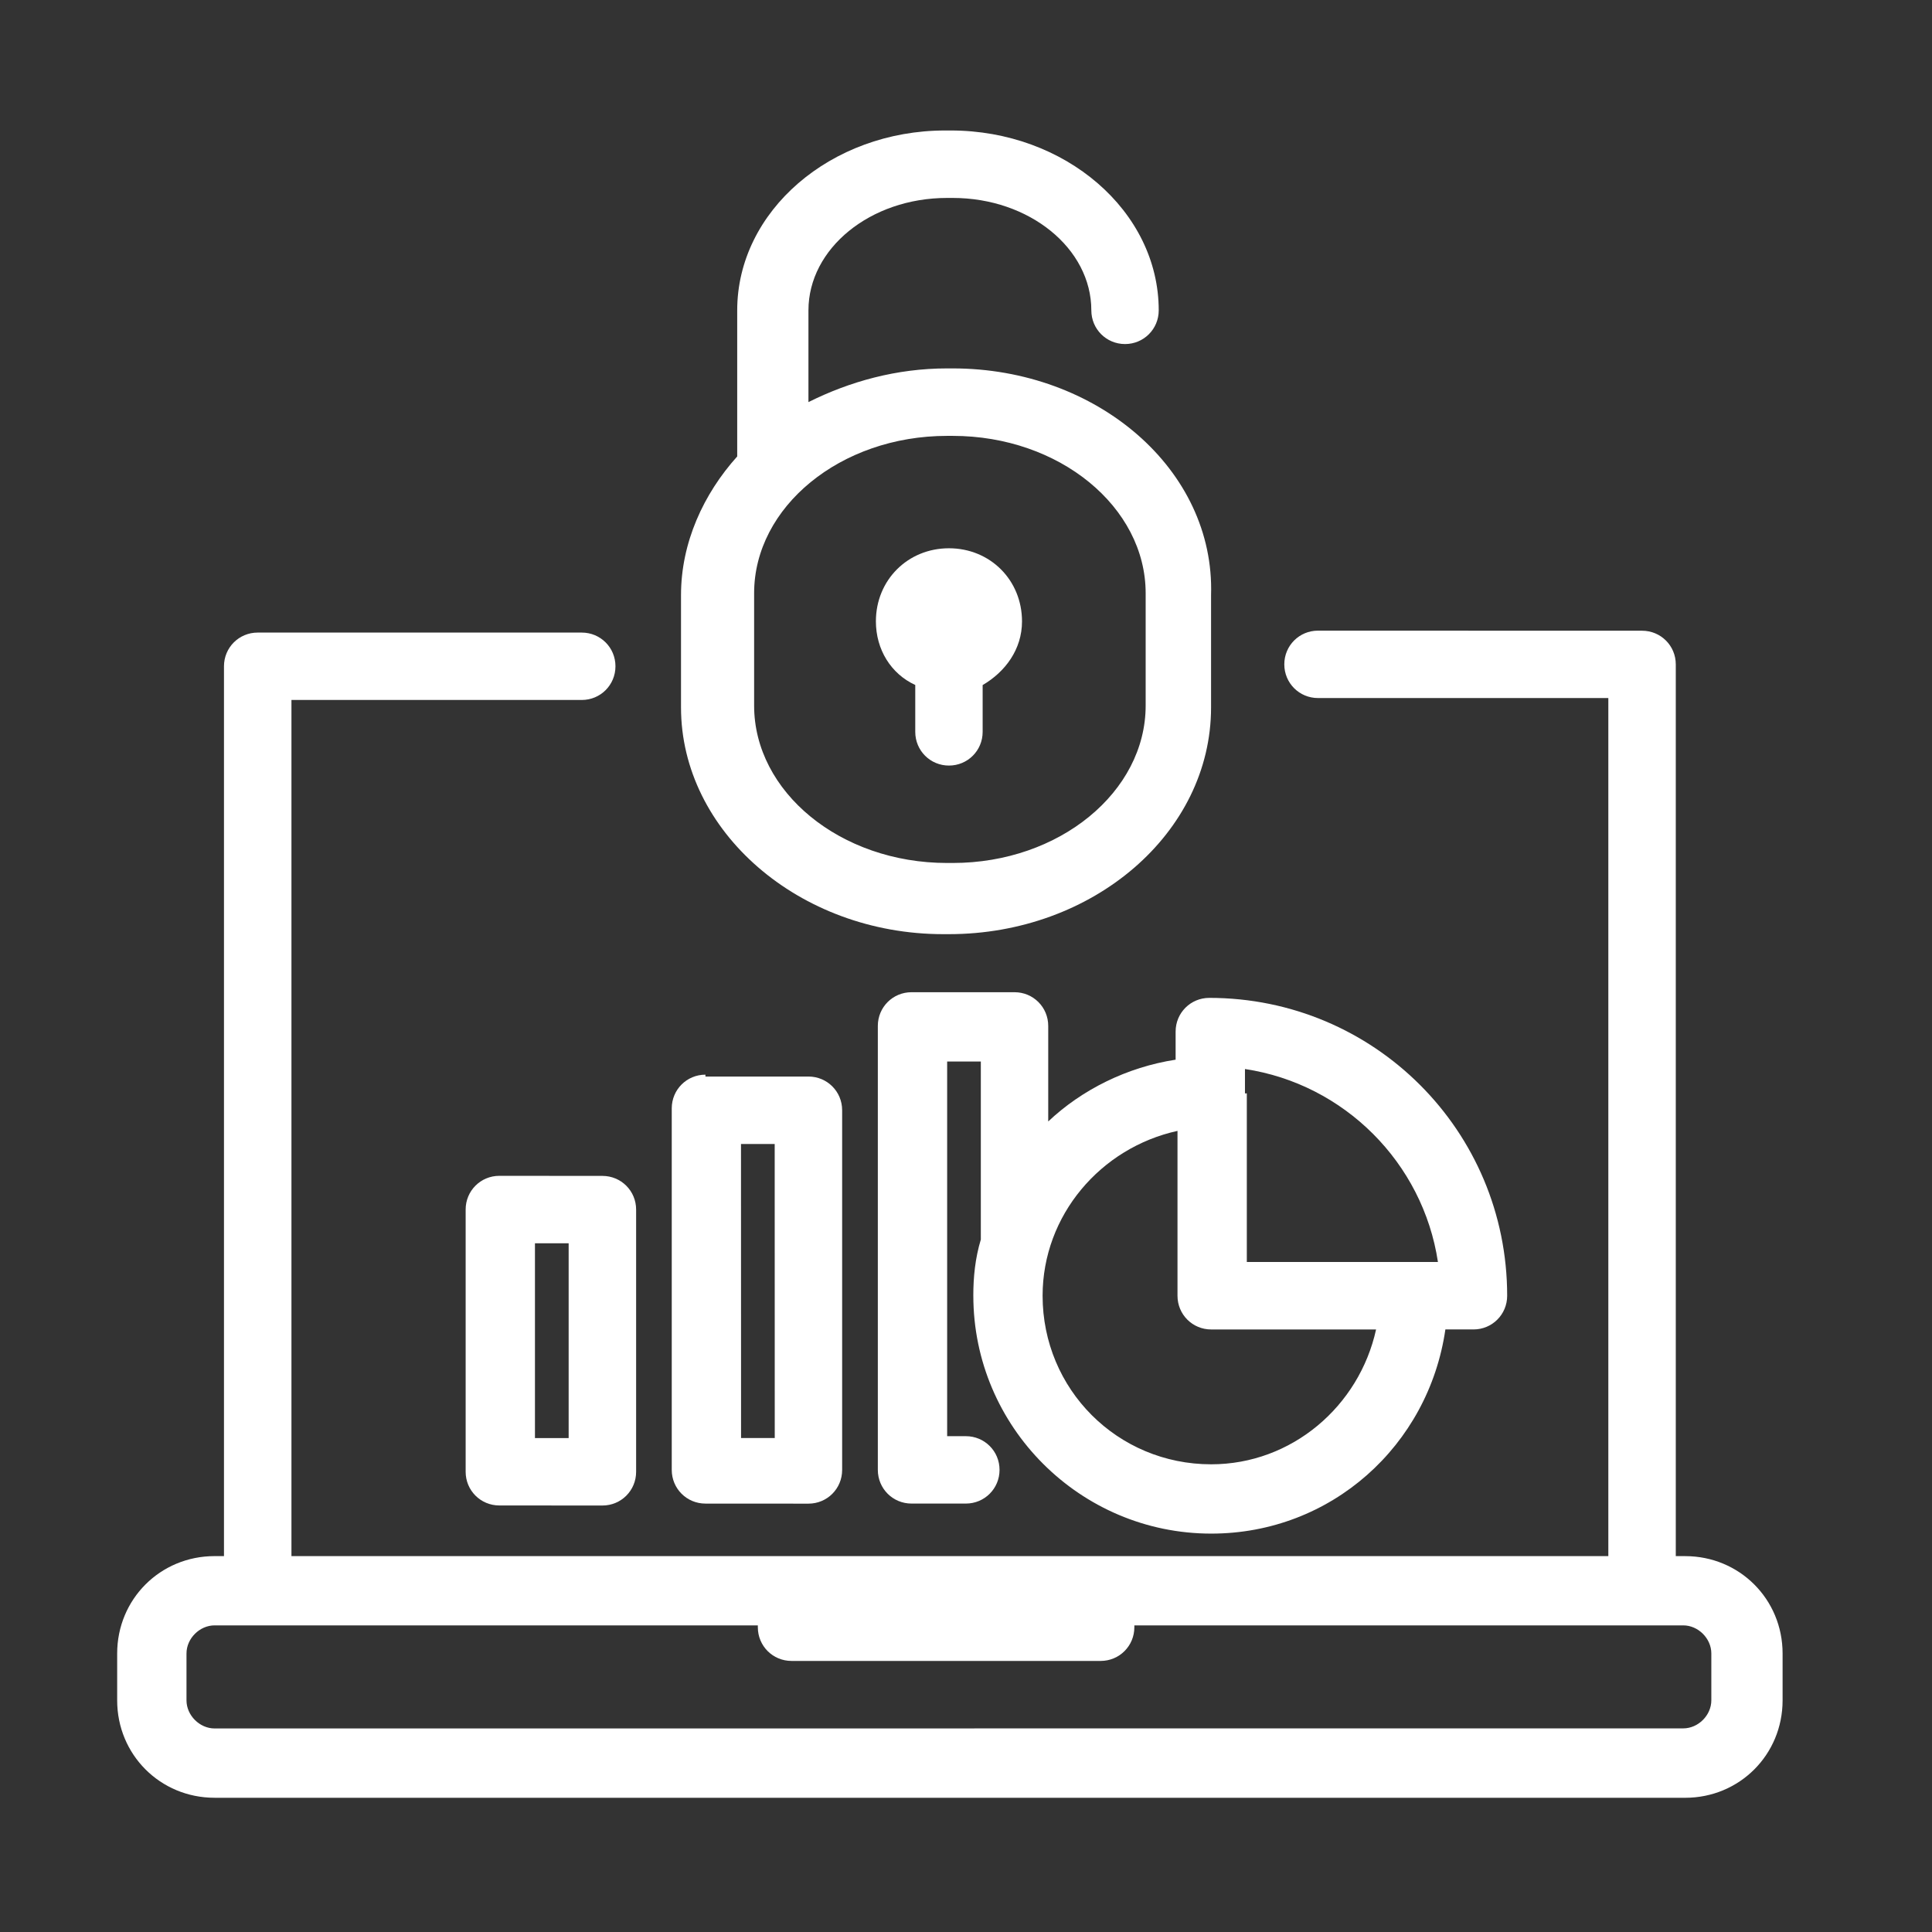 <?xml version="1.0" encoding="UTF-8"?> <svg xmlns="http://www.w3.org/2000/svg" xmlns:xlink="http://www.w3.org/1999/xlink" width="102px" height="102px" viewBox="0 0 102 102"><rect x="0" y="0" width="102" height="102" fill="#333333" stroke="none"/><!-- Generator: Sketch 61.2 (89653) - https://sketch.com --><title>access</title><desc>Created with Sketch.</desc><g id="access" stroke="none" stroke-width="1" fill="none" fill-rule="evenodd"><g id="np_access-protection_2097842_000000" transform="translate(6, 6)" fill="#FFFFFF" fill-rule="nonzero"><path d="M5.33,88.914 L82.969,88.914 C85.838,88.914 88.112,86.639 88.112,83.77 L88.112,81.299 C88.112,78.43 85.838,76.156 82.969,76.156 L82.473,76.156 L82.473,29.077 C82.473,28.09 81.682,27.299 80.694,27.299 L63.584,27.295 C62.596,27.295 61.805,28.086 61.805,29.074 C61.805,30.062 62.596,30.853 63.584,30.853 L78.912,30.853 L78.912,76.155 L9.387,76.155 L9.387,30.955 L24.714,30.955 C25.702,30.955 26.493,30.164 26.493,29.176 C26.493,28.188 25.702,27.397 24.714,27.397 L7.604,27.397 C6.616,27.397 5.825,28.188 5.825,29.176 L5.825,76.155 L5.329,76.155 C2.46,76.155 0.186,78.429 0.186,81.298 L0.186,83.77 C0.186,86.638 2.46,88.913 5.329,88.913 L5.33,88.914 Z M3.846,81.295 C3.846,80.504 4.539,79.812 5.33,79.812 L34.01,79.812 L34.01,79.91 C34.01,80.898 34.801,81.689 35.789,81.689 L52.109,81.689 C53.097,81.689 53.888,80.898 53.888,79.91 L53.888,79.812 L82.867,79.812 C83.658,79.812 84.35,80.504 84.35,81.295 L84.35,83.767 C84.35,84.558 83.658,85.25 82.867,85.25 L5.33,85.254 C4.539,85.254 3.846,84.561 3.846,83.77 L3.846,81.295 Z" id="Shape"></path><path d="M44.297,13.45 L44.002,13.45 C41.33,13.45 38.858,14.143 36.682,15.229 L36.682,10.385 C36.682,7.122 39.945,4.45 44.002,4.45 L44.297,4.45 C48.351,4.45 51.617,7.122 51.617,10.385 C51.617,11.373 52.408,12.164 53.396,12.164 C54.383,12.164 55.175,11.373 55.175,10.385 C55.175,5.143 50.228,0.889 44.195,0.889 L43.9,0.889 C37.867,0.889 32.921,5.143 32.921,10.385 L32.921,18.098 C31.142,20.077 29.954,22.647 29.954,25.418 L29.954,31.352 C29.954,37.881 36.183,43.319 43.798,43.319 L44.094,43.319 C51.709,43.319 57.938,37.979 57.938,31.352 L57.938,25.418 C58.146,18.791 51.913,13.45 44.298,13.45 L44.297,13.45 Z M54.485,31.253 C54.485,35.803 49.936,39.561 44.297,39.561 L44.002,39.561 C38.363,39.561 33.814,35.803 33.814,31.253 L33.814,25.319 C33.814,20.77 38.363,17.012 44.002,17.012 L44.297,17.012 C49.936,17.012 54.485,20.77 54.485,25.319 L54.485,31.253 Z" id="Shape"></path><path d="M44.1,22.946 C41.924,22.946 40.243,24.627 40.243,26.803 C40.243,28.287 41.034,29.573 42.321,30.164 L42.321,32.639 C42.321,33.627 43.112,34.418 44.1,34.418 C45.088,34.418 45.879,33.627 45.879,32.639 L45.879,30.168 C47.067,29.475 47.957,28.287 47.957,26.807 C47.957,24.627 46.276,22.946 44.1,22.946 L44.1,22.946 Z" id="Path"></path><path d="M45.387,62.406 C45.387,69.328 51.026,74.967 57.948,74.967 C64.276,74.967 69.42,70.32 70.309,64.188 L71.792,64.188 C72.78,64.188 73.571,63.397 73.571,62.409 C73.571,53.704 66.551,46.683 57.846,46.683 C56.858,46.683 56.067,47.474 56.067,48.462 L56.067,49.946 C53.497,50.343 51.12,51.528 49.341,53.208 L49.341,48.163 C49.341,47.175 48.55,46.384 47.562,46.384 L42.124,46.384 C41.136,46.384 40.345,47.175 40.345,48.163 L40.345,71.602 C40.345,72.59 41.136,73.381 42.124,73.381 L44.992,73.381 C45.98,73.381 46.771,72.59 46.771,71.602 C46.771,70.614 45.98,69.823 44.992,69.823 L44.005,69.823 L44.005,50.044 L45.783,50.044 L45.783,59.441 C45.485,60.429 45.386,61.417 45.386,62.404 L45.387,62.406 Z M59.728,51.726 L59.728,50.439 C64.969,51.23 69.124,55.385 69.916,60.627 L59.826,60.627 L59.826,51.725 L59.728,51.726 Z M56.166,53.705 L56.166,62.41 C56.166,63.398 56.957,64.189 57.945,64.189 L66.65,64.189 C65.76,68.242 62.199,71.308 57.945,71.308 C52.999,71.308 49.044,67.353 49.044,62.406 C49.047,58.156 52.113,54.595 56.166,53.705 L56.166,53.705 Z" id="Shape"></path><path d="M20.363,56.078 C19.375,56.078 18.584,56.869 18.584,57.857 L18.584,71.702 C18.584,72.69 19.375,73.481 20.363,73.481 L25.805,73.484 C26.793,73.484 27.584,72.693 27.584,71.705 L27.584,57.861 C27.584,56.873 26.793,56.082 25.805,56.082 L20.363,56.078 Z M24.022,69.923 L22.243,69.923 L22.243,59.639 L24.022,59.639 L24.022,69.923 Z" id="Shape"></path><path d="M31.244,50.737 C30.256,50.737 29.465,51.529 29.465,52.516 L29.465,71.603 C29.465,72.591 30.256,73.382 31.244,73.382 L36.682,73.385 C37.67,73.385 38.461,72.594 38.461,71.606 L38.461,52.614 C38.461,51.627 37.67,50.836 36.682,50.836 L31.244,50.836 L31.244,50.737 Z M34.903,69.922 L33.124,69.922 L33.121,54.397 L34.9,54.397 L34.903,69.922 Z" id="Shape"></path></g></g></svg> 